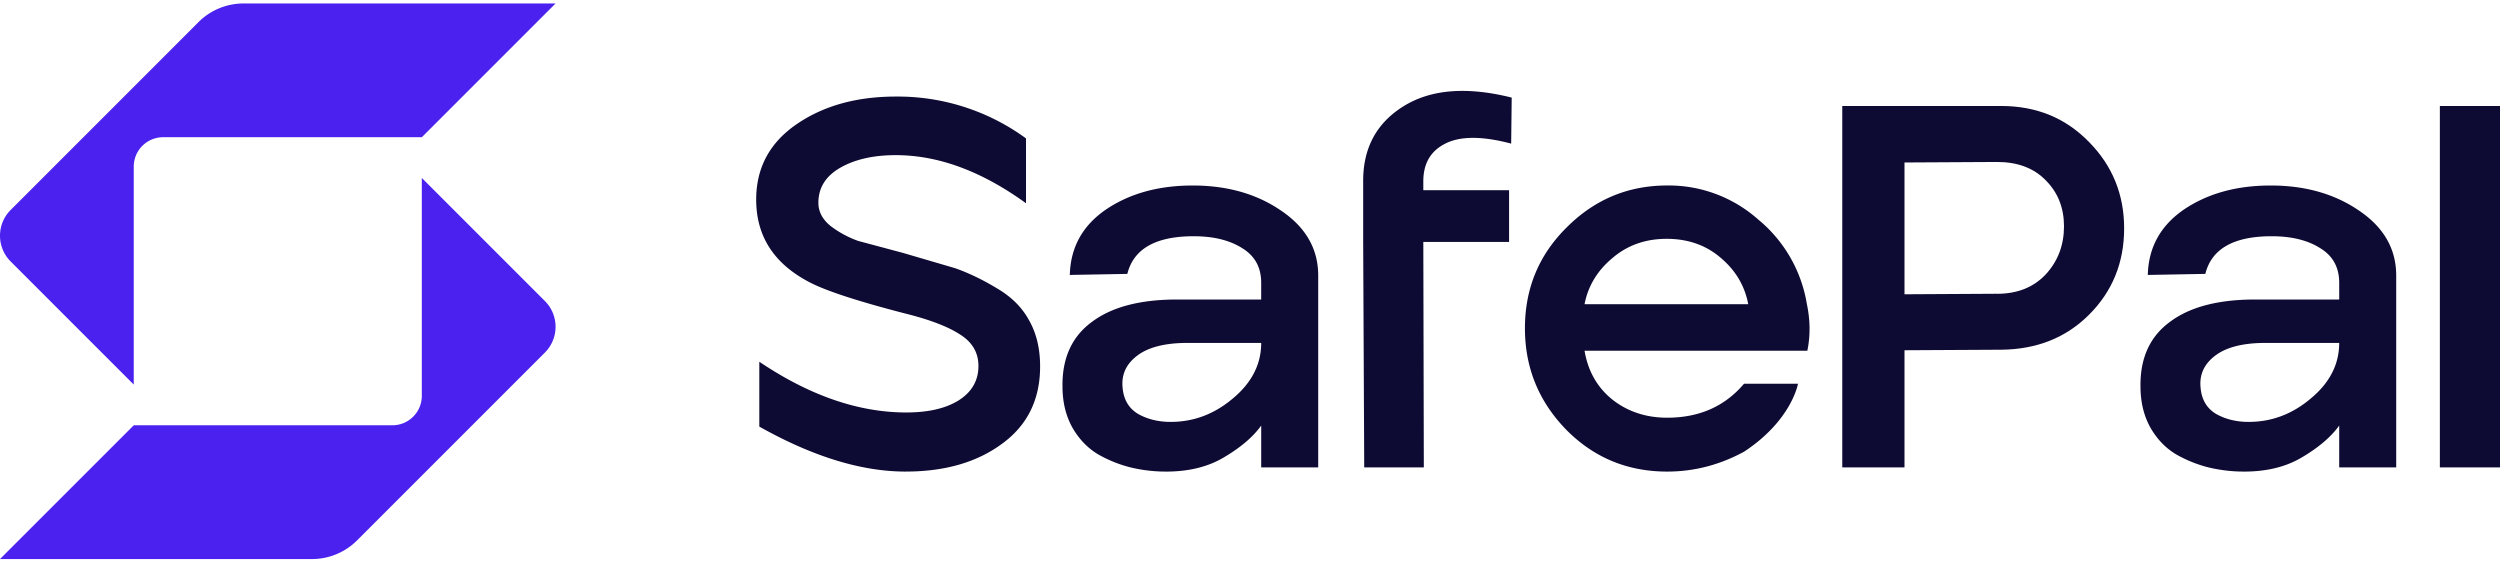<svg xmlns="http://www.w3.org/2000/svg" width="1500" height="337.5" viewBox="0 0 160 36" fill="none" xmlns:v="https://vecta.io/nano"><g fill="#0d0b33"><path d="M57.967 30.181c-2.834 0-5.957-.96-9.371-2.879v-4.151c3.213 2.165 6.348 3.247 9.405 3.247 1.406 0 2.521-.257 3.347-.77.848-.536 1.272-1.272 1.272-2.209 0-.848-.391-1.517-1.171-2.008-.781-.513-1.986-.971-3.615-1.372-2.923-.759-4.909-1.406-5.957-1.941-2.321-1.183-3.481-2.957-3.481-5.322 0-2.031.859-3.637 2.577-4.82S54.81 6.18 57.331 6.18a13.91 13.91 0 0 1 8.334 2.678v4.151c-2.834-2.053-5.611-3.08-8.334-3.08-1.428 0-2.611.268-3.548.803s-1.406 1.283-1.406 2.243c0 .58.268 1.082.803 1.506a6.57 6.57 0 0 0 1.74.937l2.878.77 3.313.971c.892.312 1.796.748 2.711 1.305.915.536 1.595 1.216 2.042 2.042.469.826.703 1.808.703 2.946 0 2.12-.814 3.771-2.443 4.954-1.606 1.183-3.659 1.774-6.158 1.774zm16.659 0a9.6 9.6 0 0 1-2.276-.268 8.26 8.26 0 0 1-2.075-.837c-.669-.402-1.216-.971-1.64-1.707-.424-.759-.636-1.64-.636-2.644-.022-1.808.602-3.18 1.874-4.117 1.272-.96 3.09-1.439 5.455-1.439h5.388v-1.071c0-.982-.402-1.718-1.205-2.209-.803-.513-1.841-.77-3.112-.77-2.432 0-3.849.803-4.25 2.41l-3.681.067c.045-1.763.814-3.158 2.309-4.184 1.517-1.027 3.369-1.54 5.556-1.54 2.209 0 4.094.536 5.656 1.607 1.584 1.071 2.376 2.455 2.376 4.151v12.285h-3.648v-2.678c-.513.714-1.294 1.384-2.343 2.008-1.026.625-2.276.937-3.748.937zm.301-3.18c1.473 0 2.8-.502 3.983-1.506 1.205-1.004 1.807-2.187 1.807-3.548h-4.719c-1.45 0-2.532.279-3.246.837-.692.536-.993 1.216-.904 2.042.067.759.402 1.317 1.004 1.674.602.335 1.294.502 2.075.502zm12.383 2.912l-.067-14.427v-3.314-.603c0-2.12.87-3.716 2.611-4.787s4.038-1.25 6.895-.536l-.034 2.946c-1.852-.491-3.258-.491-4.217 0-.937.469-1.406 1.272-1.406 2.41v.569h5.489v3.314h-5.489l.033 14.427H87.31zm19.389.268c-2.543 0-4.696-.893-6.459-2.678-1.763-1.808-2.644-3.972-2.644-6.494 0-2.544.892-4.698 2.677-6.46 1.785-1.785 3.927-2.678 6.426-2.678a8.62 8.62 0 0 1 5.824 2.176 8.84 8.84 0 0 1 3.112 5.389c.223 1.049.234 2.053.034 3.013h-14.258c.223 1.317.826 2.365 1.808 3.146.981.759 2.141 1.138 3.48 1.138 2.053 0 3.693-.725 4.92-2.176h3.453s-.399 2.345-3.453 4.352c-1.562.848-3.202 1.272-4.92 1.272zm-5.288-10.712h10.476c-.223-1.183-.815-2.176-1.774-2.979-.937-.803-2.086-1.205-3.447-1.205s-2.522.413-3.481 1.239c-.959.803-1.551 1.785-1.774 2.946zm42.206 10.712a9.63 9.63 0 0 1-2.276-.268 8.24 8.24 0 0 1-2.075-.837c-.669-.402-1.216-.971-1.639-1.707-.424-.759-.636-1.64-.636-2.644-.023-1.808.602-3.18 1.874-4.117 1.272-.96 3.09-1.439 5.455-1.439h5.389v-1.071c0-.982-.402-1.718-1.205-2.209-.804-.513-1.841-.77-3.113-.77-2.432 0-3.849.803-4.25 2.41l-3.682.067c.045-1.763.815-3.158 2.309-4.184 1.518-1.027 3.37-1.54 5.556-1.54 2.209 0 4.094.536 5.656 1.607 1.584 1.071 2.377 2.455 2.377 4.151v12.285h-3.648v-2.678c-.514.714-1.295 1.384-2.343 2.008-1.027.625-2.276.937-3.749.937zm.302-3.18c1.472 0 2.8-.502 3.982-1.506 1.205-1.004 1.808-2.187 1.808-3.548h-4.719c-1.451 0-2.533.279-3.247.837-.692.536-.993 1.216-.904 2.042.067.759.402 1.317 1.005 1.674.602.335 1.294.502 2.075.502zm12.232 2.912V6.783H160v23.13h-3.849z"/><path fill-rule="evenodd" d="M117.905 6.783h10.175c2.253 0 4.127.77 5.622 2.31 1.495 1.517 2.243 3.359 2.243 5.523 0 2.187-.748 4.028-2.243 5.523-1.472 1.473-3.346 2.22-5.622 2.243l-6.192.034v7.498h-3.983V6.783zm9.907 12.017l-5.924.034v-8.435l5.924-.033c1.316 0 2.354.391 3.113 1.172.78.781 1.171 1.763 1.171 2.946 0 1.205-.391 2.232-1.171 3.08-.781.826-1.819 1.239-3.113 1.239z"/></g><path d="M15.587.222a4.08 4.08 0 0 0-2.885 1.195L.683 13.437C.228 13.892 0 14.489 0 15.086s.228 1.193.683 1.649l7.877 7.877V10.666a1.88 1.88 0 0 1 1.878-1.884h16.558l8.56-8.56H15.587zM8.56 27.218h16.552c1.041 0 1.884-.844 1.884-1.884V11.389l7.877 7.877c.455.455.683 1.052.683 1.649s-.228 1.193-.683 1.649l-12.019 12.02a4.08 4.08 0 0 1-2.885 1.195H0l8.56-8.56z" fill="#4a21ef"/></svg>